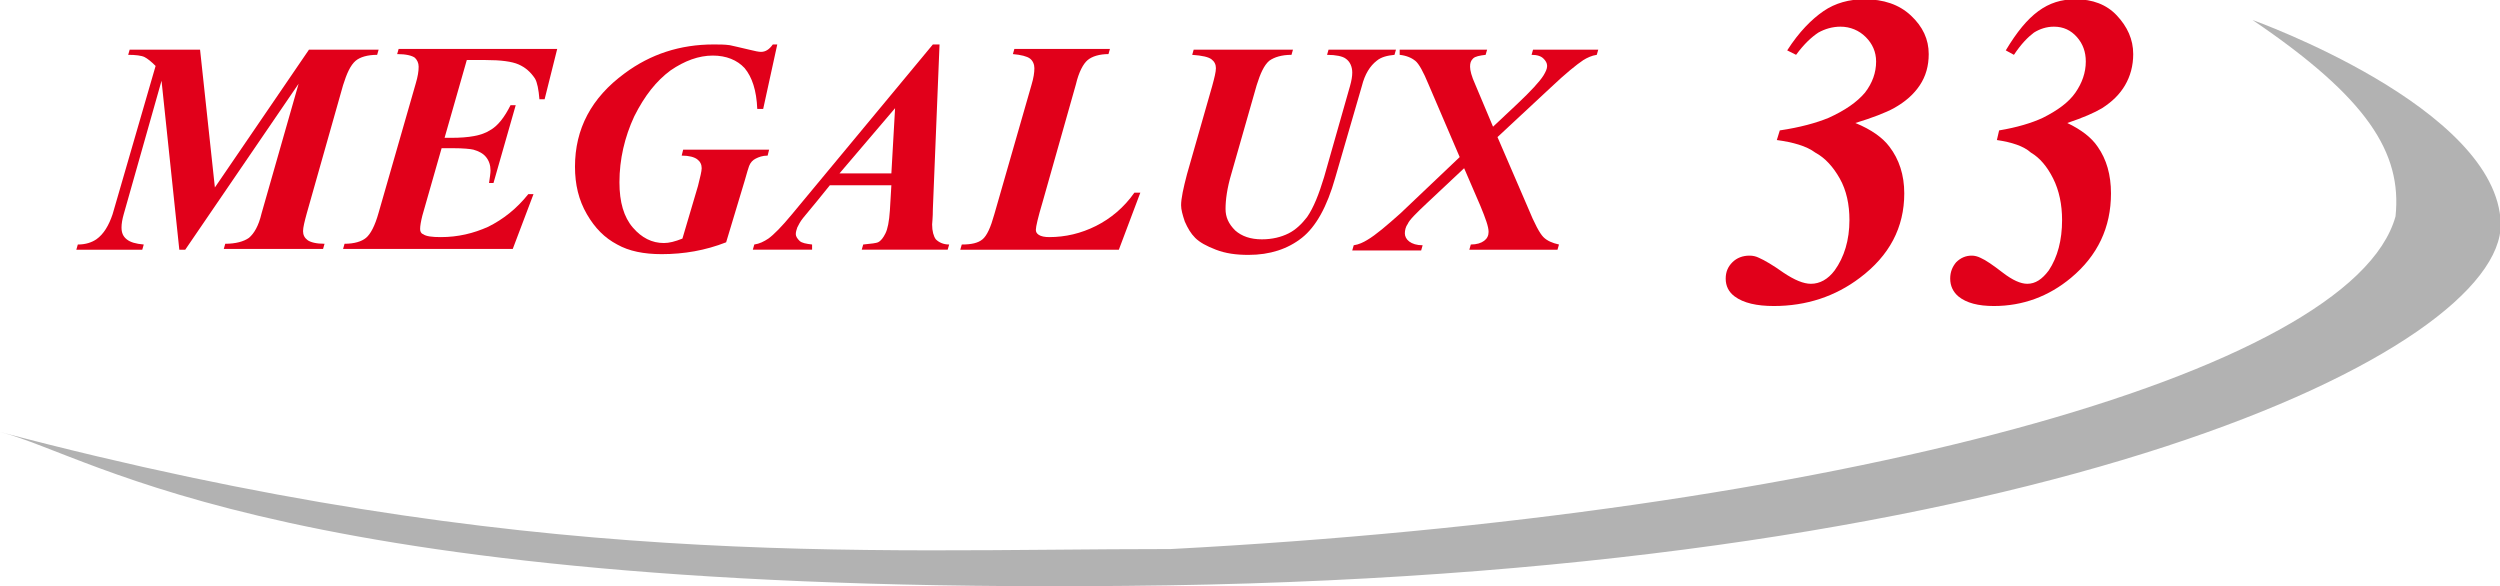 <?xml version="1.0" encoding="utf-8"?>
<!-- Generator: Adobe Illustrator 19.2.1, SVG Export Plug-In . SVG Version: 6.00 Build 0)  -->
<svg version="1.1" xmlns="http://www.w3.org/2000/svg" xmlns:xlink="http://www.w3.org/1999/xlink" x="0px" y="0px"
	 viewBox="0 0 337.4 79.1" style="enable-background:new 0 0 337.4 79.1;" xml:space="preserve">
<style type="text/css">
	.st0{display:none;}
	.st1{display:inline;fill:#B2B2B2;}
	.st2{display:inline;fill:#E1001A;}
	.st3{display:inline;fill:#E1011A;}
	.st4{display:inline;fill:#FDF6F7;}
	.st5{fill:#B2B2B2;}
	.st6{fill:#E1001A;}
</style>
<g id="modele" class="st0">
	<path class="st1" d="M337.4,31.9c-1,0.1,0,1.4-0.9,1.6c-0.3,2.2-1.8,3.8-3.1,5.4c-2.1,2.6-4.8,4.6-7.6,6.5c-1.9,1.3-4,2.4-5.9,3.7
		c-1.9,1.2-4.1,2-6.2,2.9c-4,1.8-8,3.5-12.1,4.9c-2,0.7-3.9,1.5-5.9,2.1c-3.2,0.9-6.2,2-9.4,2.7c-1.9,0.5-3.9,1.1-5.8,1.6
		c-2.2,0.6-4.5,1.1-6.7,1.7c-0.9,0.3-1.9,0.1-2.6,0.6c-0.8,0.5-1.9,0-2.4,0.5c-0.8,0.7-2-0.1-2.5,0.9c-2.1-0.1-4.1,0.7-6.1,1
		c-2,0.4-4,0.6-5.9,1.3c-1,0.4-2.2,0.3-3.4,0.5c-1.3,0.2-2.7,0.9-4.1,0.6c-1,1-2.5,0.2-3.7,0.9c-0.9,0.5-2.2,0.1-3.4,0.5
		c-1.4,0.5-3,0.4-4.6,0.6c-0.8,0.1-1.6,0.3-2.4,0.5c-0.8,0.1-1.6,0.1-2.5,0.4c-1.1,0.4-2.4,0.2-3.6,0.5c-1.9,0.4-3.9,0.4-5.8,0.6
		c-0.9,0.1-1.8,0.3-2.7,0.5c-0.9,0.2-1.9-0.4-2.7,0.5c-0.1,0.1-0.3,0-0.5,0c-1.5,0-2.9,0.1-4.4,0.4c-2.6,0.4-5.3,0.4-7.9,0.6
		c-1,0.1-1.9,0.4-2.9,0.4c-1,0.1-2.2-0.3-3.1,0.1c-1.7,0.6-3.4,0.2-5.1,0.4c-2.4,0.3-4.9,0.2-7.2,0.6c-2.4,0.4-4.7,0.3-7,0.3
		c-0.8,0-1.6,0.3-2.4,0.3c-0.8-0.1-1.7,0.2-2.5,0.2c-1,0-1.9,0-2.9,0c-0.1,0-0.3,0.3-0.4,0.5c-19.5,0-39,0-58.6,0
		c-0.1-0.2-0.2-0.5-0.4-0.5c-3-0.2-5.9-0.4-8.9-0.5c-3-0.1-5.9-0.8-8.9-0.5c-0.1,0-0.2,0-0.2,0c-0.3-0.8-1,0-1.6-0.4
		C89.8,76.7,88.8,77,88,77c-0.7,0-1.4,0.1-2.2,0c-0.7-0.1-1.5-0.4-2.2-0.4c-2.1-0.2-4.4,0-6.3-0.6c-1.9-0.6-3.8,0-5.7-0.8
		c-1.1-0.5-2.4-0.1-3.6-0.5c-1.2-0.4-2.6,0.2-3.8-0.6c-2.8,0.2-5.4-0.9-8.2-1c-1.1,0-2.2-0.5-3.4-0.4c-0.7-1.1-1.9-0.1-2.8-0.8
		c-0.8-0.7-2.2,0.3-3.1-0.7c-1,0.2-1.9-0.4-2.9-0.4c-2.1-0.1-4-1.1-6.1-1c-2.2-1.1-4.8-1.2-7.1-1.8c-2.9-0.8-5.7-1.8-8.8-2
		c-1.5-1.2-3.5-1-5.3-1.8c-1.7-0.8-3.8-0.9-5.6-1.6c-3.2-1.2-6.7-2-9.7-3.7c-0.4-0.2-1.2,0.4-1.3-0.6c1.6-0.1,3.1,0.5,4.7,0.9
		c3.7,1,7.3,2.3,11,3c2.8,0.5,5.6,1.5,8.4,2.2c1.8,0.4,3.7,0.8,5.5,1.1c1,0.2,2,0.8,3.2,0.5c0.7,1.1,2.2-0.1,3,1
		c1.2-0.1,2.3,0.1,3.4,0.4c1.6,0.4,3.3,0.4,4.9,1c1.1,0.3,2.2,0,3.4,0.4c1.4,0.5,3,0.4,4.6,0.6c0.8,0.1,1.6,0.3,2.4,0.5
		c0.8,0.1,1.7-0.3,2.5,0.5c0.1,0.1,0.3,0,0.5,0c2,0.2,4.1,0.1,6,0.5c1.6,0.4,3.4,0,4.8,0.5c1.7,0.6,3.3,0,4.9,0.4
		c1.6,0.5,3.2,0.4,4.9,0.4c1.1,0,2,0.7,3.2,0.5c1-0.2,2.2-0.3,3.1,0c1.9,0.7,3.9,0.5,5.8,0.3c1-0.1,1.6,0.9,2.6,0.4
		c0.6-0.3,1.5,0.1,2.3,0.2c1,0,1.9,0,2.9,0c0.9,0,1.8-0.2,2.6,0c2.6,0.9,5.3,0.3,8,0.4c3.9,0.2,7.7,0.4,11.6,0.5
		c3.8,0.1,7.7,0,11.5,0c3.9,0,7.8-0.1,11.8,0c2.4,0.1,4.8-0.7,7.2-0.5c2.5,0.2,5,0.2,7.4,0c0.9-0.1,1.8,0.4,2.5,0
		c0.8-0.5,1.6-0.4,2.5-0.4c1,0,1.9,0,2.9,0c0.9,0,1.8,0,2.6,0c1.4,0,2.7-0.7,4.1-0.5c1.4,0.2,3,0.4,4.3,0c2-0.6,4.1-0.2,6.1-0.4
		c1.1-0.1,2.1-0.4,3.2-0.5c1.1-0.1,2.3,0.1,3.4-0.1c0.8-0.1,1.6-0.5,2.4-0.5c0.8,0,1.7-0.2,2.5-0.2c0.7,0,1.3-0.3,1.9-0.3
		c0.9,0,1.8,0.1,2.6,0c1-0.1,1.9-0.3,2.9-0.5c1-0.2,2.1,0.4,2.9-0.5c0.1-0.1,0.5,0,0.7,0c2.1-0.2,4.2-0.1,6.3-0.5
		c1.2-0.2,2.4-0.3,3.6-0.4c1.1-0.1,2.2-0.4,3.4-0.5c0.7-0.1,1.4-0.4,2.2-0.4c0.8,0,1.5,0.2,2.3-0.3c0.6-0.3,1.6,0,2.3-0.2
		c2.5-0.7,5.1-0.5,7.6-1.4c1-0.3,2.1-0.1,3.2-0.5c1-0.4,2.2-0.5,3.4-0.5c1.2,0,2.3-0.4,3.4-0.6c1.9-0.4,3.9-0.6,5.7-1.2
		c0.9-0.3,1.9-0.2,2.9-0.5c2.1-0.5,4.3-0.6,6.3-1.5c3.9-0.2,7.5-1.7,11.2-2.5c2.5-0.6,5-1.4,7.5-2.2c2.3-0.7,4.7-1.4,7.1-2.1
		c3.4-1,6.7-2.3,10-3.6c3.9-1.5,7.7-3.1,11.4-5c3-1.6,5.9-3.3,8.6-5.3c2.3-1.7,4.3-3.7,6.2-5.9c1.9-2.2,3.4-4.8,3.5-7.9
		c0-0.3,0.3-0.7,0.5-1.1c-0.2-0.3-0.5-0.6-0.5-0.9c0.3-1.8-0.4-3.4-1.1-4.9c-0.8-1.8-2-3.4-3.2-4.9c-1.3-1.5-2.7-3-4.2-4.2
		c-2.7-2.2-5.5-4.3-8.5-6.1c-1.2-0.7-2.5-1.4-4.1-2.3c0.8-0.1,1.2-0.2,1.5-0.1c2.5,1.1,5,2.2,7.5,3.3c1.9,0.8,3.9,1.5,5.7,2.5
		c3.4,1.8,6.8,3.8,10,6.1c1.6,1.2,3.3,2.3,4.7,3.8c2.4,2.6,4.8,5.3,5.3,9.1c0,0.1,0.3,0.1,0.4,0.2C337.4,29,337.4,30.5,337.4,31.9z"
		/>
	<path class="st2" d="M20.3,8.2c-0.8-0.3-1.3-0.5-1.9-0.8c-0.5-0.2-1.1-0.5-1.9-0.8c3.6,0,6.9,0,10.4,0c-0.3,2.5,0.8,4.9,0.5,7.4
		c-0.1,1,0.6,2,0.5,3.2c-0.1,1,0,2.1,0.4,3.2c0.4,1.1,0.1,2.5,0.1,4.2c4.4-6.3,8.5-12.2,12.6-18.1c3.2,0,6.3,0,9.8,0
		c-1.4,0.6-2.4,1-3.4,1.4c-0.3,0.4-0.5,0.8-0.7,1.2c-0.9,2-1.4,4.1-1.9,6.2c-0.5,1.9-1,3.7-1.6,5.6c-0.9,2.8-1.4,5.8-2.6,8.5
		c-0.3,0.7,0,1.6,0,2.6c0.9,0.3,1.9,0.6,2.9,1c-2.2,0.6-4.4,0.4-6.5,0.5c-2.2,0-4.5,0-6.8,0c-0.1-0.2-0.1-0.4-0.2-0.9
		c0.9-0.1,1.7-0.1,2.7-0.2c1.7-1.1,2.3-2.9,2.7-4.9c0.5-2.3,1.3-4.6,2-6.9c0.6-2.1,1.2-4.1,1.8-6.2c0.1-0.2-0.1-0.4-0.1-0.6
		c-1-0.2-1.4,0.6-1.7,1.1c-1.7,2.8-3.6,5.4-5.6,8c-1.1,1.4-2.1,3-3.1,4.5c-1.3,1.9-2.5,3.8-3.7,5.6c-0.2,0.2-0.5,0.3-0.8,0.6
		c-0.3-1.3-0.8-2.4-0.7-3.4c0.2-2.7-0.7-5.3-0.6-8c0-1.1-0.3-2.3-0.4-3.4c-0.1-1.1-0.1-2.1-0.4-3.2c-0.4-1.3-0.1-2.8-0.4-4.3
		c-0.3,0.8-0.6,1.5-0.8,2.3c-0.7,2.7-1.6,5.3-2.2,8c-0.1,0.3-0.2,0.5-0.3,0.8c-0.8,2.3-1.3,4.7-2,7.1c-0.2,0.5,0,1.1,0,1.7
		c0.4,0.4,0.8,0.7,1.4,1.2c0.3,0,0.9,0,1.5,0c0,0.3,0,0.5,0,0.8c-3,0-6,0-9.6,0c1.7-0.7,2.8-1.1,3.9-1.5c1.5-2.2,2.1-4.7,2.8-7.1
		c0.6-2.1,1.2-4.1,1.7-6.2c0.6-2.7,1.7-5.3,2.2-8C19.8,9.7,20.1,8.9,20.3,8.2z"/>
	<path class="st3" d="M105.2,6.1c-0.2,0.4-0.5,0.7-0.5,0.9c0,1.4-0.4,2.7-0.9,4c-0.1,0.4-0.2,0.8-0.1,1.2c0.1,1-0.3,1.7-0.8,2.5
		c-0.2-0.2-0.5-0.5-0.7-0.7c0.2-2.9-1-5-3.7-6.5c-0.6,0-1.4,0-2.2,0c-2.7,0-4.8,1-6.8,2.8c-2.6,2.4-4.1,5.4-5.2,8.6
		c-0.9,2.6-0.8,5.8-0.5,7.9c0.4,2.8,2.2,4.2,4.3,5.6c1.3,0,2.6,0,3.8,0c0.3-0.3,0.7-0.7,1.2-1.2c-0.3-1.6,0.7-3.2,1.2-4.8
		c0.4-1.6,0.9-3.2,0.7-5.1c-0.8-0.2-1.5-0.4-2.3-0.6c0-0.2,0-0.3,0-0.7c3.8-0.1,7.6,0,11.4,0c0.1,0.3,0.1,0.5,0.1,0.7
		c-0.7,0.2-1.4,0.5-2.4,0.8c-1,3.4-2.1,6.9-3.2,10.6c-1.2,0.6-2.5,1.1-3.9,1.4c-2.4,0.5-4.8,0.3-7.3,0.4c-0.7,0-3.6-0.8-4.3-1.1
		c-1.6-0.8-2.9-2.1-3.8-3.4c-1.2-2-2.4-4.2-2.1-6.8c0.2-1.4,0-2.7,0.4-4.1c0.6-1.9,1.9-4.7,3.2-6.1c2.5-2.7,5.6-4.4,9-5.6
		c1.1-0.4,2.2-0.5,3.3-0.6C93.8,6,94.4,6,94.9,5.5c0.4-0.3,0.6,0.5,1.3,0.1c1-0.6,2.2,0.3,3.3,0.5c2.6,0.3,2.5,0.5,4.7-0.1
		C104.5,6,104.7,6,105.2,6.1z"/>
	<path class="st3" d="M247.2,3.1c-2.3,0.9-3.9,2.2-5,4.5c-0.4-0.6-0.7-1.1-1-1.6c1.1-1.3,2.1-2.5,3.1-3.6c1.3-1.6,3.3-2.1,5.1-2.5
		c2.6-0.5,5.7,0.8,7.4,3.1c1.1,1.6,2,3.4,1.1,5.5c-0.4,1-0.4,2-1,3c-1.2,1.9-2.9,3-4.8,4.1c-0.8,0.5-1.7,0.8-2.6,1.3
		c0.6,0.5,1.3,1.1,2,1.5c1.7,0.8,2.1,2.3,2.9,3.8c1.1,2.1,1.1,4.3,0.7,6.4c-0.5,2.6-1.6,5.1-3.4,7.2c-1,1.1-2,2.1-3.1,3
		c-1.9,1.4-4,1.9-6.6,2.5c-1.2,0.3-2.5,0.7-3.6,0.3c-1.5-0.5-3.2-0.2-4.5-1.4c-0.4-0.7-0.7-1.4-1.1-2.2c0.6-0.9,0.4-2.4,2.1-2.5
		c1.1-0.2,2.1-0.1,3.2,0.7c0.9,0.7,2.1,1.1,3.2,1.6c1,0.4,2,0.6,3.1,1c0.1-0.1,0.3-0.3,0.4-0.3c2.8-0.4,3.3-2.1,4.7-5.1
		c0.4-0.9,0.6-1.9,0.5-2.9c0-0.3,0.2-0.7,0.3-0.8c-0.1-0.7-0.3-1.2-0.3-1.7c0.1-3.5-1.8-5.8-4.6-7.4c-1.7-1-3.6-1.4-5.7-1.6
		c0.4-0.9,1.1-1.2,1.8-1.3c3.3-0.3,6.2-1.7,8.8-3.6c1.5-1.2,2.8-2.9,2.5-5.1c-0.1-0.6,0-1.3,0-1.9c-0.8-1.6-2-2.9-3.8-3.7
		C248.6,3.1,247.8,3.1,247.2,3.1z"/>
	<path class="st3" d="M288,7.6c-2.1,6.7-4.3,7-8.5,9.1c1.1,1,2.3,2,3.3,3.1c1.9,1.9,2.5,5.2,2,8c-0.4,2.1-1.1,4-2,5.9
		c-1.3,2.5-3.2,4.2-5.6,5.6c-2.1,1.2-4.3,1.7-6.5,2.3c-1.8,0.5-4.3-0.3-7.3-1.7c-0.1-0.2-0.2-0.6-0.4-0.9c-0.1-0.3-0.4-0.5-0.4-0.6
		c0-1.4,0.8-2.1,1.6-2.9c1.5-0.3,2.8,0.1,4.1,0.9c1.6,1,3.4,1.9,5.3,2.3c0.6-0.1,1.3-0.3,2.3-0.5c1.9-1.4,2.9-3.7,3.7-6.1
		c1.1-3.4-0.2-8.4-3-10.5c-1.2-0.9-2.6-1.8-4.2-1.9c-0.9-0.1-1.7-0.4-2.7-0.7c-0.1-1.1,1-1.1,1.5-1.2c2.2-0.2,4.2-1,6.1-2
		c2.4-1.2,4.2-2.9,5-5.7c0.3-1,0.1-1.8,0.3-2.8c-0.8-1.2-1.7-2.4-2.2-3.2c-0.9-0.4-1.4-0.6-1.9-0.8c-1.5-0.5-2.8,0.3-3.8,1
		c-1.2,0.8-2.3,1.8-2.9,3.2c-0.3-0.2-0.7-0.3-1.1-0.6c1.3-2.8,3-5,6-6.3c3.4-1.4,7.1-0.3,9,1.7c1,1.1,1.7,2.3,1.7,3.9
		C287.5,6.5,287.8,6.9,288,7.6z"/>
	<path class="st3" d="M59.9,18.7c2-0.3,3.6-0.5,5.6-0.8c1.1-1.1,2.4-2.4,4.1-4.1c-1.1,3.7-2,7.1-3,10.4c-0.2,0-0.4,0-0.7,0
		c0-0.9,0-1.8,0-2.5c-1.1-1.3-2.3-2-4-1.8c-0.9,0.1-1.7,0-2.7,0c-0.3,3.9-2.8,7.3-2.5,11.6c0.9-0.5,1.6,0.3,2.5,0
		c0.9-0.2,1.9,0,2.8-0.2c2.2-0.4,4.3-1.1,6.1-2.6c1-0.9,2-1.7,3-2.5c0.1-0.1,0.4-0.1,0.8-0.1c-0.9,2.4-1.7,4.8-2.6,7.2
		c-7.6,0-15.4,0-23.1,0c-0.1-0.5,0.4-0.6,0.5-0.9c0.6,0,1.2,0,1.8,0c1-0.7,1.5-1.5,1.8-2.6c0.8-2.8,1.5-5.6,2.4-8.4
		c1.2-3.6,2-7.3,3.3-10.9c0.3-0.7,0-1.6,0-2.6c-0.9-0.4-1.8-0.8-3.2-1.4c7.7,0,15,0,22.4,0c-0.8,2.2-0.9,4.5-2,7
		c-0.4-1.2-0.6-2-0.9-2.8c0.1-0.1,0.3-0.2,0.4-0.3c-0.5-0.4-1.1-0.7-1.5-1.2c-0.9-1-2.1-1.3-3.3-1.4c-1.6-0.1-3.2,0-4.9,0
		c-1.2,1.5-1.1,3.5-1.7,5.2C60.7,14.8,60.1,16.5,59.9,18.7z"/>
	<path class="st2" d="M182.7,32.9c0.3-0.1,0.5-0.3,0.8-0.4c3-1.1,5.1-3.3,7.4-5.4c2.3-2.2,4.7-4.3,6.9-6.3c-1-2.2-2-4.1-2.8-6.2
		c-0.7-1.8-1.5-3.5-2.2-5.3c-0.4-1-0.9-2-2.3-1.9c-0.2,0-0.5-0.4-0.9-0.8c4.1,0,7.8,0,11.6,0c0,0.1,0.1,0.2,0.1,0.3
		c-0.6,0.2-1.2,0.5-1.9,0.8c0,0.7,0,1.6,0,2.2c1,2.3,1.9,4.5,2.8,6.8c2-1.8,3.8-3.4,5.6-5c1.2-1.1,1.9-2.4,1.6-4
		c-0.5-0.3-1-0.6-1.7-1.1c3.2-0.3,6,0,8.8-0.2c0,0.2,0,0.4,0,0.4c-3.3,2-6,4.6-8.7,7.3c-1.5,1.4-3.1,2.7-4.7,4
		c0.2,0.5,0.3,0.9,0.5,1.3c0.7,1.6,1.5,3.2,2,4.9c0.5,1.6,1.7,2.9,2,4.7c0.2,0.9,1,1.7,1.6,2.6c0.6,0.3,1.4,0.7,2.6,1.4
		c-2.4,0.4-4.3,0.2-6.2,0.2c-2,0-4,0-6,0c-0.1-0.2-0.1-0.4-0.2-0.8c0.8-0.2,1.6-0.4,2.4-0.6c0-0.9,0-1.6,0-2.1
		c-1.1-2.5-2.1-4.8-3.2-7.4c-2.8,3-6.4,4.9-8.4,8.4c0.6,1,1.2,1.6,2.4,1.5c0,0.3,0,0.5,0,0.8c-3.2,0-6.3,0-9.5,0
		C182.9,33.2,182.8,33,182.7,32.9z"/>
	<path class="st3" d="M164.6,8.8c-0.2-0.4-0.4-0.8-0.6-1.1c-1-0.3-1.9-0.5-2.8-0.8c0-0.1,0-0.2,0-0.3c4.4,0,8.9,0,13.9,0
		c-1.5,0.6-2.6,1-3.5,1.4c-1.2,1.3-1.6,2.9-2.1,4.4c-0.5,1.5-0.6,3.1-1.1,4.6c-0.6,1.7-1,3.6-1.6,5.3c-0.5,1.5-1,3-1.2,4.5
		c-0.1,0.9,0.3,1.9,0.4,2.9c0.5,0.5,1,1,1.5,1.5c2.2,0.8,4.3,0.9,6.5,0c2.1-1.5,3.6-3.6,4.4-6.2c0.4-1.3,0.7-2.6,1-3.9
		c0.3-1.1,0.6-2.2,1-3.2c0.4-1,0.4-2.2,0.9-3.2c0.5-1,0.4-2.2,0.9-3.2c0.3-0.5-0.2-1.4,0.5-1.9c-0.8-0.5-0.2-1.9-1.2-2.1
		c-0.8-0.1-1.4-0.5-2.1-0.7c0-0.1,0.1-0.1,0.1-0.2c0.1,0,0.1-0.1,0.2-0.1c2.9,0,5.7,0,8.7,0.3c-0.6,0.3-1.3,0.6-1.9,0.9
		c-2.1,1.4-2.8,3.5-3.3,5.9c-0.3,1.5-1,2.9-1.4,4.5c-0.6,2.7-1.6,5.3-2.4,7.9c-0.9,2.8-2.6,5-4.8,6.8c-1.4,0.2-2.6,1.2-4.1,1.2
		c-1.2,0-2.4,0.1-3.6,0c-2.2-0.2-4.2-0.9-5.6-2.6c-1.5-1.7-1.9-3.8-1.4-6c0.5-2.3,1.2-4.5,1.8-6.7c0.6-2.2,1.2-4.4,2-6.6
		c0.2-0.6,0.2-1.2,0.4-1.8C164.3,9.8,164.4,9.4,164.6,8.8z"/>
	<path class="st2" d="M150.2,6.8c-0.5,0.1-1,0.2-1.3,0.4c-0.6,0.4-1.6,0.1-2,1c-0.5,0.9-1.1,1.8-1.4,2.8c-0.5,2.1-1.3,4.1-1.8,6.2
		c-0.6,2.7-1.7,5.3-2.1,8c-0.1,0.7-0.6,1.4-0.8,2.1c-0.2,0.6-0.5,1.3-0.6,1.9c-0.1,0.7,0,1.4,0,2.1c2,1.4,3.9,0.4,5.7,0
		c1.2-0.3,2.4-0.9,3.8-1.4c1-1.2,3.1-1.8,3.8-3.8c0.8,0.5,0.7,1,0.5,1.5c-1,1.8-1.5,3.8-2.4,5.8c-7.1,0-14.3,0-21.4,0
		c0-0.1,0-0.2,0-0.2c0.2-0.1,0.5-0.1,0.7-0.2c2.5-1.1,2.7-1.3,3.5-4.2c0.8-2.9,1.9-5.8,2.4-8.8c0.1-0.9,0.7-1.6,0.9-2.5
		c0.7-2.6,1.7-5.1,2-7.8c0-0.1,0.2-0.2,0.3-0.4c-0.4-0.5-0.6-1.3-1.2-1.6c-0.5-0.3-1.4,0-1.7-1c4.3,0,8.6,0,12.8,0
		C150.2,6.6,150.2,6.7,150.2,6.8z"/>
	<path class="st3" d="M119,32.3c0.4-0.6,0.9-1.1,1-1.7c0.3-1.9,0.4-3.9,0.6-5.9c-3,0-5.8,0-8.5,0c-1.5,1.8-3,3.6-4.5,5.4
		c0,0.5,0,1,0,1.7c0.8,0.4,1.6,0.8,2.4,1.1c0,0.1,0,0.2-0.1,0.3c-2.7,0-5.3,0-8.1,0c0-0.2-0.1-0.4-0.1-0.7c2.3-0.1,3.5-1.9,4.8-3.3
		c0.4-0.4,0.6-0.9,0.9-1.3c1.7-1.7,3.2-3.6,4.6-5.5c1-1.3,2.2-2.5,3.2-3.7c1.3-1.6,2.7-3.1,3.9-4.8c0.9-1.3,2.2-2.2,3.1-3.5
		c1.2-1.7,2.8-3.2,4.2-4.8c0.2,0.3,0.5,0.5,0.7,0.8c-0.1,0.5-0.5,1.1-0.4,1.6c0.3,6.4-0.7,12.7-0.5,19.1c0.1,1.6,0,3.2,0,4.9
		c0.7,0.4,1.4,0.7,2,1c-0.2,0.3-0.2,0.3-0.2,0.4c-0.1,0.1-0.1,0.1-0.2,0.1c-3.7,0-7.3,0-11.1,0c-0.1-0.2-0.1-0.5-0.2-0.9
		C117.4,32.4,118.2,32.4,119,32.3z M120.9,15.2c-0.3,0-0.6-0.1-0.6,0c-2.2,2.5-4.4,5-6.5,7.5c-0.1,0.1,0,0.3,0,0.5
		c2.2,0,4.4,0,6.7,0c0-1.2-0.3-2.5,0.1-3.5C121.2,18.1,120.8,16.7,120.9,15.2z"/>
	<path class="st4" d="M120.9,15.2c-0.2,1.5,0.3,2.9-0.4,4.5c-0.4,1-0.1,2.3-0.1,3.5c-2.3,0-4.5,0-6.7,0c0-0.2-0.1-0.5,0-0.5
		c2.2-2.5,4.3-5,6.5-7.5C120.4,15.1,120.6,15.1,120.9,15.2z"/>
</g>
<g id="virgule">
</g>
<g id="MEGALUX_33_-_copie">
	<g>
		<path class="st5" d="M0,58.3c71.3,18.8,115.5,15.8,158,15.8c89.3-4.7,159.4-23.6,165.3-44.9c0.9-8.6-3.8-16-19.3-26.5
			c0,0,33.1,11.8,33.5,27.5c0.2,17-60.9,46.9-179.9,48.8C38.5,80.8,13.1,61.6,0,58.3z"/>
		<path class="st6" d="M27,6.7l2,18.6L41.7,6.7h9.4l-0.2,0.7c-1.3,0-2.3,0.3-2.9,0.8c-0.7,0.6-1.2,1.7-1.7,3.3l-4.9,17.3
			c-0.3,1.1-0.5,1.9-0.5,2.4c0,0.5,0.2,0.9,0.6,1.2c0.4,0.3,1.2,0.5,2.3,0.5l-0.2,0.7H30.2l0.2-0.7c1.4,0,2.5-0.3,3.2-0.8
			c0.7-0.6,1.3-1.6,1.7-3.3l5-17.5L25,33.7h-0.8l-2.4-22.8l-5.1,18c-0.2,0.7-0.3,1.3-0.3,1.8c0,0.7,0.2,1.2,0.7,1.6
			c0.5,0.4,1.2,0.6,2.3,0.7l-0.2,0.7h-8.9l0.2-0.7c1.1,0,1.9-0.3,2.5-0.7c1-0.7,1.7-1.9,2.2-3.4l5.8-20c-0.6-0.6-1.1-1-1.5-1.2
			c-0.4-0.2-1.2-0.3-2.2-0.3l0.2-0.7H27z"/>
		<path class="st6" d="M63,8.1l-3,10.5h0.9c2.4,0,4.1-0.3,5.2-1c1.1-0.6,2-1.8,2.8-3.4h0.7l-3,10.5H66c0.1-0.7,0.2-1.3,0.2-1.7
			c0-0.7-0.2-1.3-0.6-1.8c-0.4-0.5-1-0.8-1.7-1c-0.4-0.1-1.4-0.2-2.8-0.2h-1.5l-2.6,9.1c-0.2,0.8-0.3,1.4-0.3,1.8
			c0,0.3,0.1,0.6,0.4,0.7c0.4,0.3,1.2,0.4,2.4,0.4c2.3,0,4.4-0.5,6.4-1.4c2-1,3.8-2.4,5.4-4.4H72l-2.8,7.4H46.3l0.2-0.7
			c1.3,0,2.3-0.3,2.9-0.8c0.6-0.5,1.2-1.6,1.7-3.4l5-17.4c0.3-1,0.4-1.7,0.4-2.3c0-0.5-0.2-0.9-0.5-1.2c-0.4-0.3-1.2-0.5-2.4-0.5
			l0.2-0.7h21.4l-1.7,6.8h-0.7c-0.1-1.3-0.3-2.3-0.6-2.8c-0.6-0.9-1.3-1.5-2.2-1.9c-0.9-0.4-2.4-0.6-4.5-0.6H63z"/>
		<path class="st6" d="M104.9,6l-1.9,8.7h-0.8c-0.1-2.5-0.7-4.3-1.7-5.5c-1-1.1-2.5-1.7-4.3-1.7c-1.9,0-3.8,0.7-5.7,2
			c-1.9,1.4-3.5,3.4-4.9,6.2c-1.3,2.8-2,5.8-2,8.9c0,2.7,0.6,4.7,1.8,6.1c1.2,1.4,2.6,2.1,4.2,2.1c0.7,0,1.5-0.2,2.5-0.6l2.1-7.1
			c0.3-1.2,0.5-2,0.5-2.4c0-0.5-0.2-0.9-0.6-1.2c-0.4-0.3-1.1-0.5-2.1-0.5l0.2-0.8h11.6l-0.2,0.8c-0.7,0-1.2,0.2-1.6,0.4
			c-0.4,0.2-0.7,0.5-0.9,1c-0.1,0.3-0.3,0.9-0.6,2L98,32.7c-2.8,1.1-5.7,1.6-8.7,1.6c-2.4,0-4.4-0.4-6-1.3c-1.7-0.9-3-2.2-4.1-4.1
			s-1.6-4-1.6-6.4c0-5.1,2.2-9.3,6.7-12.6c3.5-2.6,7.5-3.9,12-3.9c0.8,0,1.5,0,2.2,0.1c0.5,0.1,1.3,0.3,2.6,0.6
			c0.8,0.2,1.3,0.3,1.6,0.3c0.6,0,1.1-0.3,1.6-1H104.9z"/>
		<path class="st6" d="M120.3,25H112l-1.7,2.1l-1.9,2.3c-0.4,0.5-0.6,0.9-0.8,1.3c-0.1,0.3-0.2,0.6-0.2,0.9c0,0.3,0.2,0.6,0.5,0.9
			c0.3,0.3,0.9,0.4,1.7,0.5v0.7h-8l0.2-0.7c0.7-0.1,1.3-0.4,1.9-0.8c0.7-0.5,1.8-1.6,3.2-3.3l19-22.9h0.9l-0.9,22.2
			c0,1.2-0.1,1.9-0.1,2.1c0,0.9,0.2,1.6,0.5,2c0.4,0.4,1,0.7,1.8,0.7l-0.2,0.7h-11.6l0.2-0.7c1.1-0.1,1.8-0.2,2-0.3
			c0.4-0.2,0.7-0.6,1-1.2c0.3-0.6,0.5-1.6,0.6-3.1L120.3,25z M120.3,23.4l0.5-8.8l-7.5,8.8H120.3z"/>
		<path class="st6" d="M151,33.7h-21.4l0.2-0.7c1.3,0,2.2-0.2,2.8-0.7c0.6-0.5,1.1-1.6,1.6-3.4l5-17.4c0.3-1,0.4-1.7,0.4-2.3
			c0-0.5-0.2-1-0.6-1.3c-0.4-0.3-1.2-0.5-2.3-0.6l0.2-0.7h12.9l-0.2,0.7c-1.2,0-2.2,0.3-2.8,0.8c-0.6,0.5-1.2,1.6-1.6,3.3l-4.5,15.9
			c-0.6,2-0.9,3.3-0.9,3.7c0,0.3,0.1,0.5,0.4,0.7c0.3,0.2,0.8,0.3,1.4,0.3c2.2,0,4.3-0.5,6.3-1.5c2-1,3.8-2.5,5.2-4.5h0.8L151,33.7z
			"/>
		<path class="st6" d="M179.3,6.7h9.1l-0.2,0.7c-1,0.1-1.8,0.3-2.4,0.8c-0.9,0.7-1.6,1.8-2,3.4l-3.6,12.4c-1.1,3.9-2.6,6.6-4.5,8.1
			c-1.9,1.5-4.3,2.3-7.2,2.3c-1.7,0-3.1-0.2-4.4-0.7c-1.3-0.5-2.2-1-2.8-1.6s-1-1.3-1.4-2.2c-0.3-0.9-0.5-1.6-0.5-2.2
			c0-0.9,0.3-2.3,0.8-4.2l3.4-11.9c0.3-1.1,0.5-1.9,0.5-2.4c0-0.5-0.2-0.9-0.6-1.2c-0.4-0.3-1.2-0.5-2.6-0.6l0.2-0.7h13.4l-0.2,0.7
			c-1.3,0-2.3,0.3-3,0.8c-0.7,0.6-1.2,1.7-1.7,3.3l-3.4,11.9c-0.6,2-0.8,3.6-0.8,4.8c0,1.1,0.4,2,1.3,2.9c0.9,0.8,2.1,1.2,3.6,1.2
			c1.4,0,2.6-0.3,3.6-0.8c1-0.5,1.8-1.3,2.5-2.2c0.9-1.3,1.6-3.1,2.3-5.4l3.5-12.3c0.2-0.7,0.3-1.3,0.3-1.8c0-0.8-0.3-1.5-0.9-1.9
			c-0.4-0.3-1.3-0.5-2.5-0.5L179.3,6.7z"/>
		<path class="st6" d="M197,21.2l-4.2-9.8c-0.7-1.7-1.3-2.8-1.8-3.2s-1.2-0.7-2.1-0.8V6.7h11.8l-0.2,0.7c-0.8,0.1-1.4,0.2-1.7,0.5
			c-0.3,0.3-0.4,0.6-0.4,1.1c0,0.5,0.2,1.3,0.7,2.4l2.4,5.7l3.3-3.1c1.8-1.7,3-3,3.5-3.8c0.3-0.5,0.5-0.9,0.5-1.3
			c0-0.4-0.2-0.7-0.5-1c-0.3-0.3-0.8-0.5-1.6-0.5l0.2-0.7h8.8l-0.2,0.7c-0.7,0.1-1.3,0.4-1.8,0.7c-0.9,0.6-2.4,1.8-4.4,3.7l-7.2,6.7
			l4.1,9.5c0.9,2.2,1.6,3.5,2.1,4c0.5,0.5,1.2,0.8,2.1,1l-0.2,0.7h-11.9l0.2-0.7c0.8,0,1.4-0.2,1.8-0.5c0.4-0.3,0.6-0.7,0.6-1.2
			c0-0.7-0.4-1.8-1.1-3.5l-2.2-5.1l-4.9,4.6c-1.6,1.5-2.5,2.4-2.7,2.9c-0.3,0.4-0.4,0.9-0.4,1.3c0,0.4,0.2,0.8,0.6,1.1
			c0.4,0.3,1,0.5,1.8,0.5l-0.2,0.7h-9.3l0.2-0.7c0.7-0.1,1.3-0.4,1.8-0.7c1.2-0.7,2.7-2,4.5-3.6L197,21.2z"/>
		<path class="st6" d="M239.8,18.9l0.4-1.3c2.7-0.4,4.9-1,6.6-1.7c2.2-1,3.8-2.1,4.9-3.4c1-1.3,1.5-2.7,1.5-4.2
			c0-1.3-0.5-2.4-1.4-3.3c-0.9-0.9-2.1-1.4-3.4-1.4c-1.1,0-2.1,0.3-3,0.8c-0.9,0.6-1.9,1.5-3,3l-1.2-0.6c1.6-2.5,3.3-4.2,4.9-5.3
			c1.6-1.1,3.5-1.6,5.5-1.6c2.6,0,4.7,0.7,6.3,2.2c1.6,1.5,2.4,3.2,2.4,5.2c0,1.6-0.4,3-1.2,4.2c-0.8,1.2-1.9,2.2-3.5,3.1
			c-1.1,0.6-2.9,1.3-5.2,2c2.2,0.9,3.7,2,4.6,3.2c1.3,1.7,2,3.8,2,6.3c0,4.6-2,8.4-6,11.4c-3.3,2.5-7.2,3.8-11.6,3.8
			c-2.3,0-4.1-0.4-5.3-1.3c-0.8-0.6-1.2-1.4-1.2-2.4c0-0.9,0.3-1.6,0.9-2.2c0.6-0.6,1.4-0.9,2.3-0.9c0.5,0,0.9,0.1,1.3,0.3
			c0.7,0.3,1.9,1,3.3,2c1.5,1,2.7,1.5,3.7,1.5c1.2,0,2.3-0.6,3.2-1.8c1.3-1.8,2-4.1,2-6.8c0-2.1-0.4-4-1.3-5.6
			c-0.9-1.6-2-2.8-3.3-3.5C243.8,19.7,242,19.2,239.8,18.9z"/>
		<path class="st6" d="M269.5,18.9l0.3-1.3c2.4-0.4,4.4-1,5.9-1.7c2-1,3.5-2.1,4.4-3.4c0.9-1.3,1.4-2.7,1.4-4.2
			c0-1.3-0.4-2.4-1.2-3.3c-0.8-0.9-1.8-1.4-3.1-1.4c-1,0-1.9,0.3-2.7,0.8c-0.8,0.6-1.7,1.5-2.7,3l-1.1-0.6c1.5-2.5,2.9-4.2,4.4-5.3
			c1.5-1.1,3.1-1.6,5-1.6c2.3,0,4.2,0.7,5.6,2.2c1.4,1.5,2.2,3.2,2.2,5.2c0,1.6-0.4,3-1.1,4.2c-0.7,1.2-1.7,2.2-3.1,3.1
			c-1,0.6-2.6,1.3-4.7,2c1.9,0.9,3.3,2,4.1,3.2c1.2,1.7,1.8,3.8,1.8,6.3c0,4.6-1.8,8.4-5.4,11.4c-3,2.5-6.5,3.8-10.4,3.8
			c-2.1,0-3.7-0.4-4.8-1.3c-0.7-0.6-1.1-1.4-1.1-2.4c0-0.9,0.3-1.6,0.8-2.2c0.6-0.6,1.3-0.9,2.1-0.9c0.4,0,0.8,0.1,1.2,0.3
			c0.7,0.3,1.7,1,3,2c1.3,1,2.4,1.5,3.3,1.5c1.1,0,2-0.6,2.9-1.8c1.2-1.8,1.8-4.1,1.8-6.8c0-2.1-0.4-4-1.2-5.6
			c-0.8-1.6-1.8-2.8-3-3.5C273.1,19.7,271.5,19.2,269.5,18.9z"/>
	</g>
</g>
</svg>
